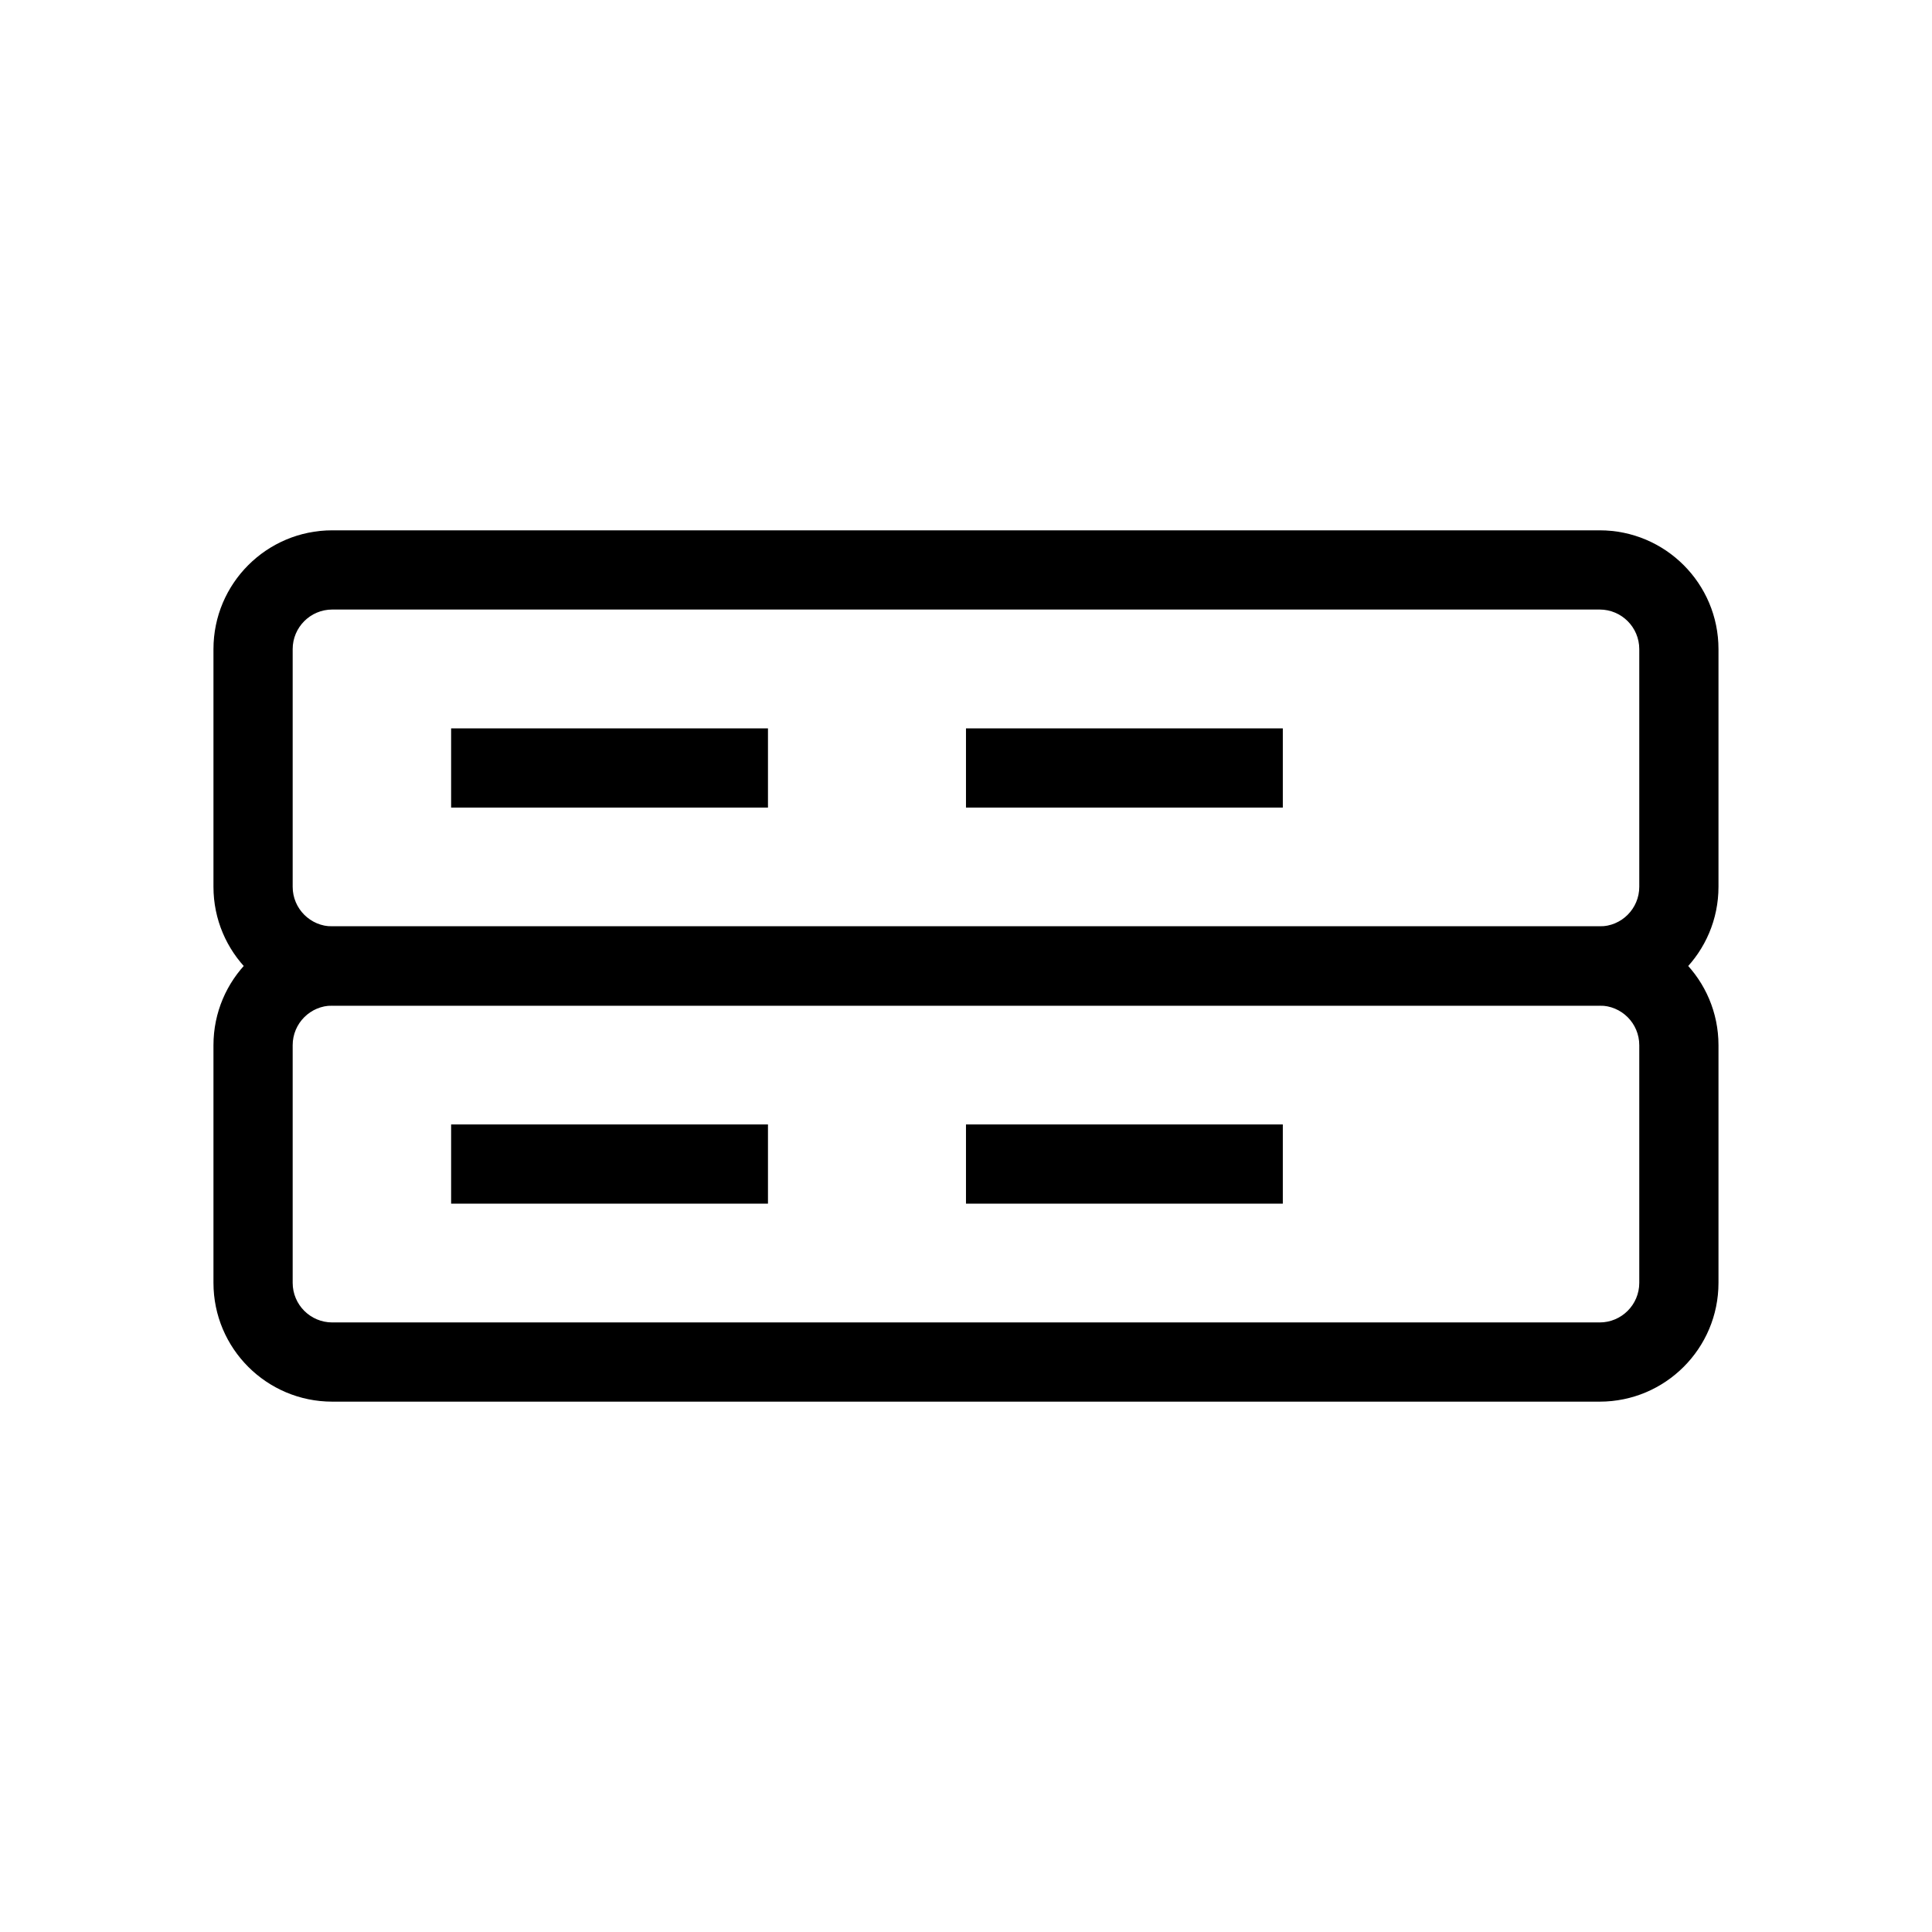 <?xml version="1.0" encoding="UTF-8"?>
<!-- Uploaded to: ICON Repo, www.svgrepo.com, Generator: ICON Repo Mixer Tools -->
<svg fill="#000000" width="800px" height="800px" version="1.1" viewBox="144 144 512 512" xmlns="http://www.w3.org/2000/svg">
 <g fill-rule="evenodd">
  <path d="m200.57 316.03c0-17.391 14.098-31.488 31.488-31.488h335.87c17.391 0 31.488 14.098 31.488 31.488v62.977c0 17.387-14.098 31.488-31.488 31.488h-335.87c-17.391 0-31.488-14.102-31.488-31.488zm31.488-10.496c-5.797 0-10.496 4.699-10.496 10.496v62.977c0 5.793 4.699 10.496 10.496 10.496h335.87c5.797 0 10.496-4.703 10.496-10.496v-62.977c0-5.797-4.699-10.496-10.496-10.496z"/>
  <path d="m200.57 420.99c0-17.391 14.098-31.488 31.488-31.488h335.87c17.391 0 31.488 14.098 31.488 31.488v62.973c0 17.391-14.098 31.488-31.488 31.488h-335.87c-17.391 0-31.488-14.098-31.488-31.488zm31.488-10.496c-5.797 0-10.496 4.699-10.496 10.496v62.973c0 5.797 4.699 10.496 10.496 10.496h335.87c5.797 0 10.496-4.699 10.496-10.496v-62.973c0-5.797-4.699-10.496-10.496-10.496z"/>
  <path d="m347.52 358.02h-83.969v-20.992h83.969z"/>
  <path d="m483.96 358.02h-83.965v-20.992h83.965z"/>
  <path d="m347.52 462.98h-83.969v-20.992h83.969z"/>
  <path d="m483.96 462.98h-83.965v-20.992h83.965z"/>
 </g>
</svg>